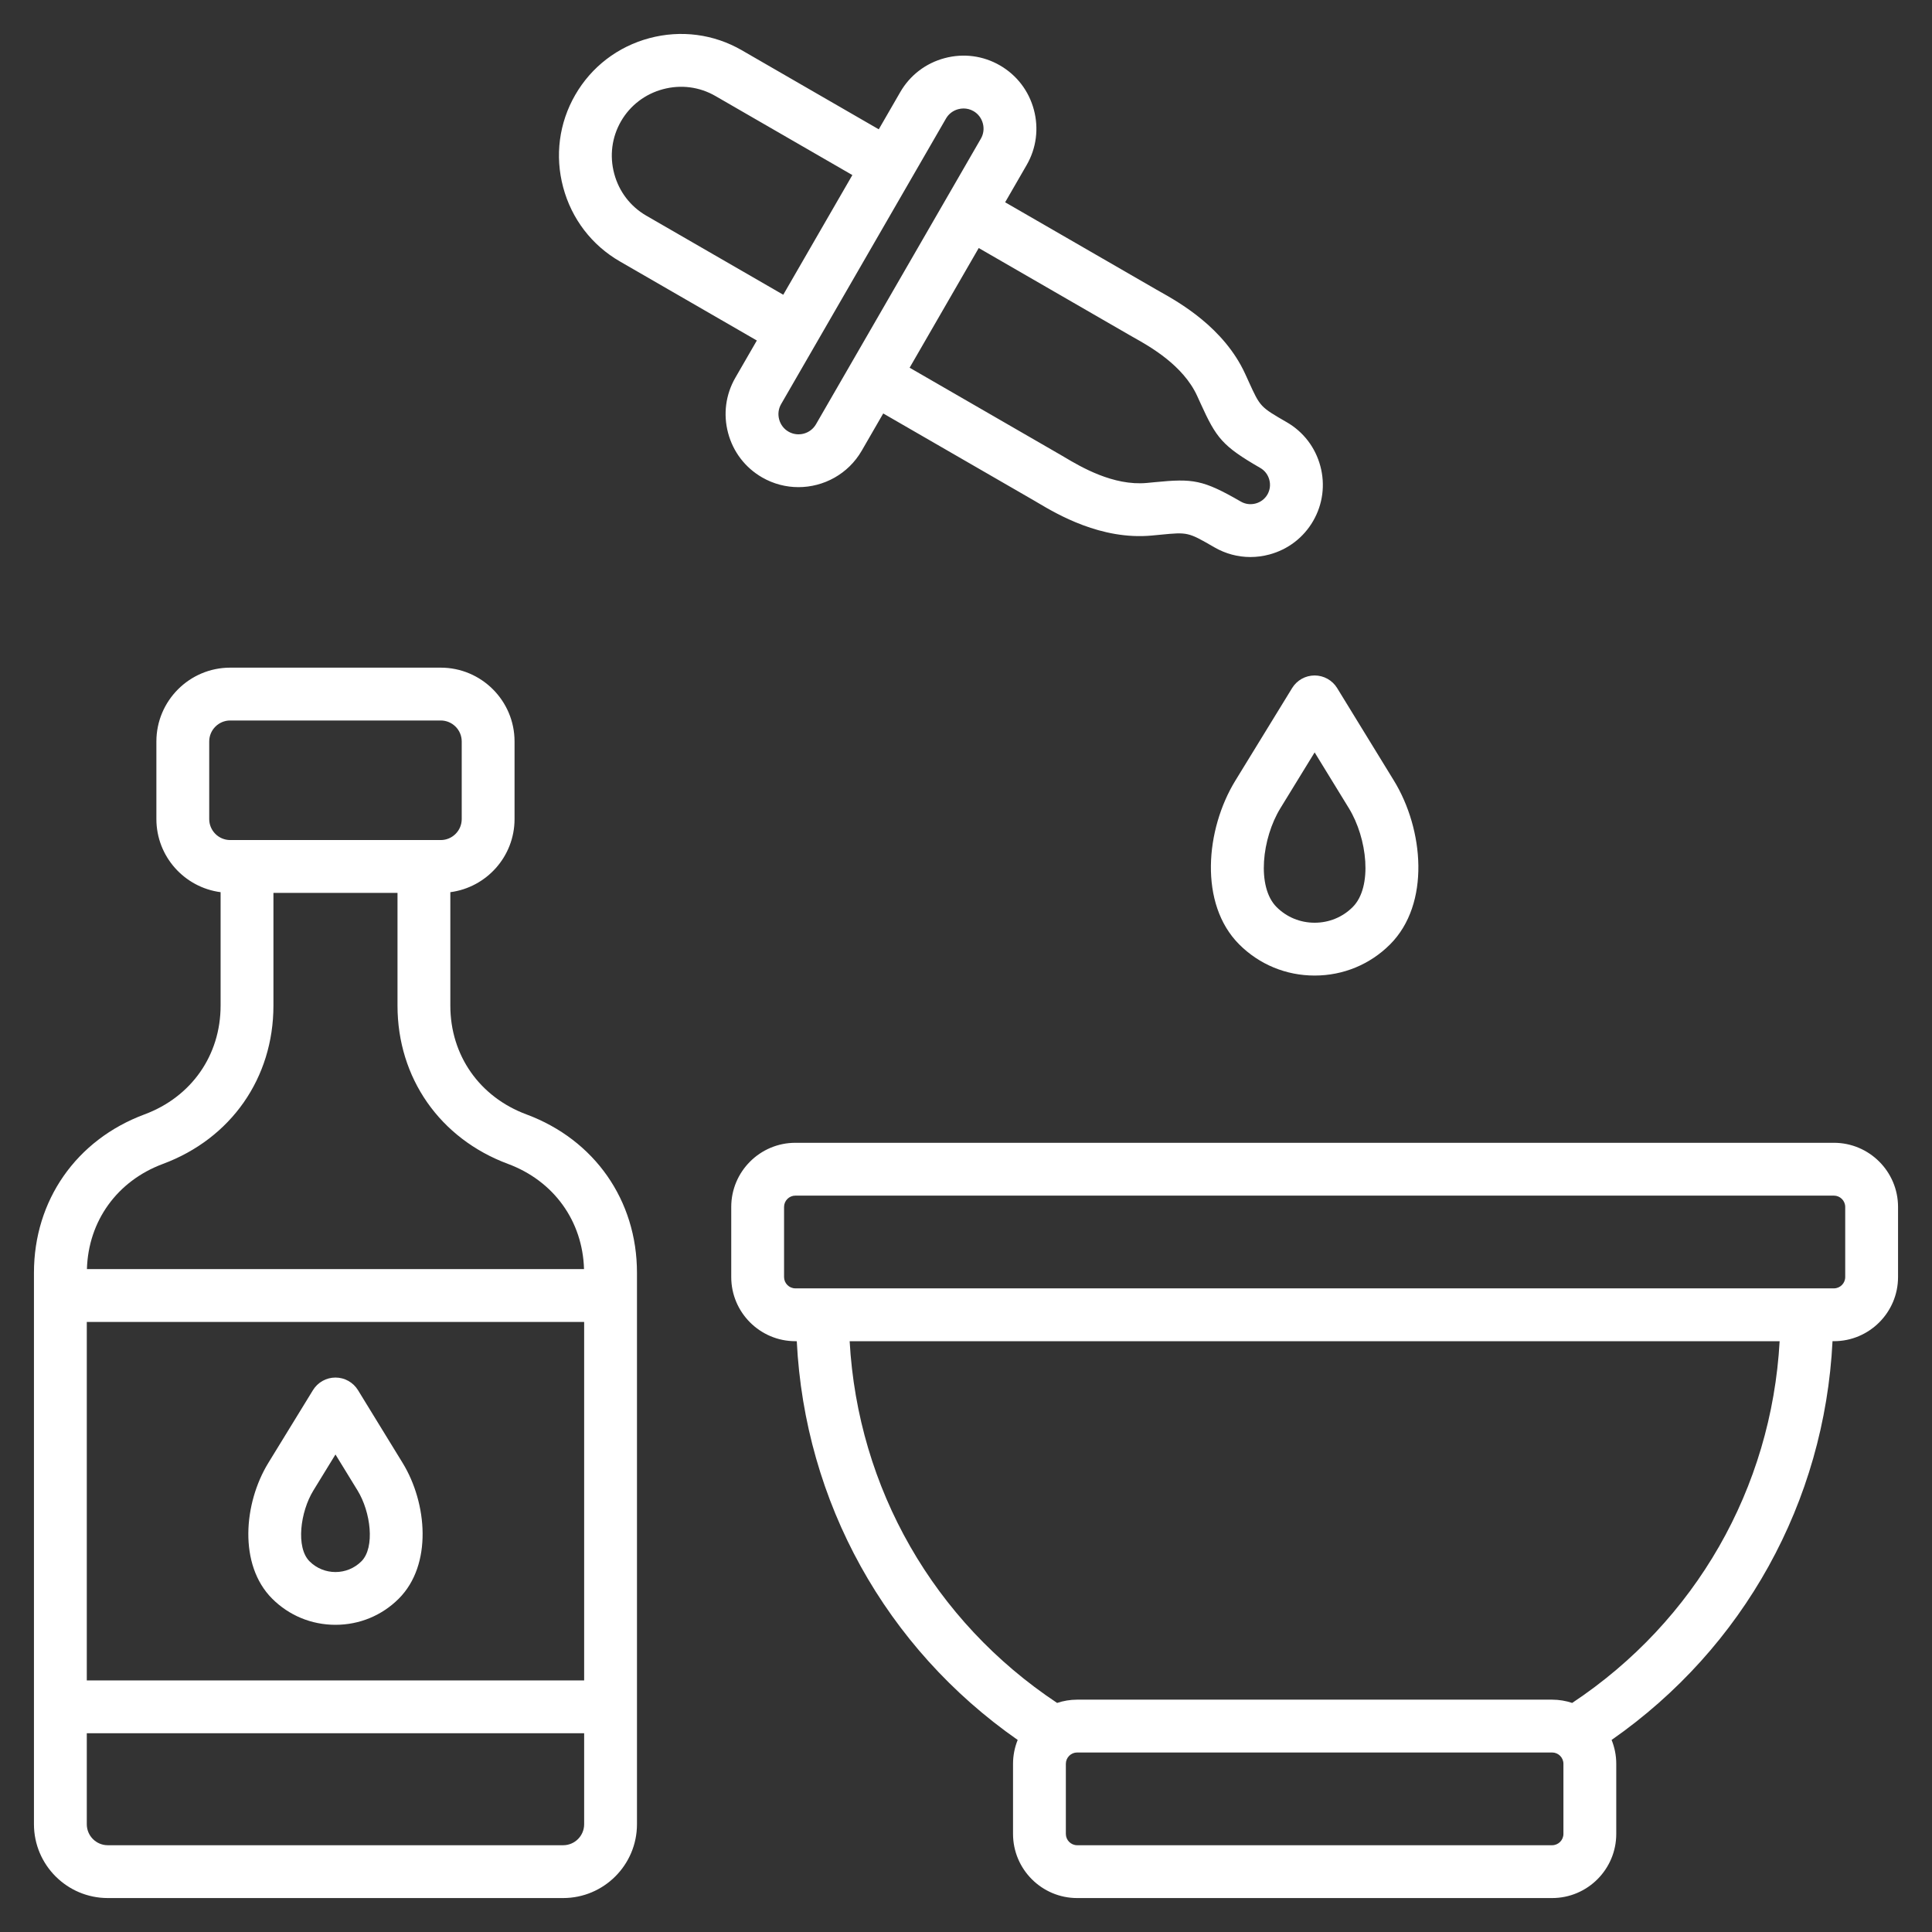 <svg id="Layer_1" enable-background="new 0 0 512 512" viewBox="0 0 512 512" xmlns="http://www.w3.org/2000/svg" width="300" height="300" version="1.1" xmlns:xlink="http://www.w3.org/1999/xlink" xmlns:svgjs="http://svgjs.dev/svgjs"><rect x="0" y="0" width="512" height="512" fill="#333333" stroke="none"/><g width="100%" height="100%" transform="matrix(1,0,0,1,0,0)"><path d="m201.955 126.512c3.037 1.753 6.357 2.586 9.635 2.586 6.688 0 13.201-3.468 16.779-9.664l5.694-9.863 39.967 23.075c.295.171.633.372 1.011.596 5.01 2.974 16.748 9.937 30.192 8.684l2.216-.212c7.363-.717 7.365-.718 14.4 3.343 2.938 1.696 6.203 2.562 9.517 2.562 1.668 0 3.351-.22 5.008-.664 4.951-1.326 9.082-4.49 11.632-8.907 2.551-4.418 3.226-9.577 1.899-14.527-1.326-4.95-4.49-9.081-8.908-11.631-7.033-4.061-7.033-4.061-10.092-10.792l-.927-2.033c-5.636-12.273-17.535-18.953-22.616-21.805-.383-.215-.727-.408-1.022-.579l-39.966-23.074 5.694-9.863c2.576-4.461 3.256-9.67 1.917-14.668s-4.534-9.169-8.995-11.745c-4.461-2.577-9.67-3.258-14.669-1.917-4.999 1.339-9.169 4.533-11.745 8.995l-5.694 9.863-36.296-20.955c-7.45-4.302-16.155-5.437-24.51-3.198-8.356 2.239-15.327 7.575-19.628 15.025s-5.437 16.155-3.197 24.511c2.239 8.356 7.575 15.326 15.024 19.627l36.296 20.955-5.694 9.863c-2.576 4.461-3.257 9.671-1.917 14.669 1.338 4.997 4.533 9.168 8.995 11.743zm97.385-37.707c.338.195.731.416 1.169.662 4.223 2.371 13.01 7.303 16.746 15.44l.904 1.982c4.174 9.184 5.725 11.286 15.838 17.124 1.179.681 2.026 1.793 2.385 3.13s.181 2.724-.5 3.904c-.681 1.179-1.792 2.026-3.131 2.384s-2.724.18-3.903-.5c-10.114-5.839-12.712-6.133-22.758-5.153l-2.16.207c-8.916.833-17.58-4.312-21.745-6.783-.432-.256-.819-.486-1.157-.681l-39.967-23.075 18.312-31.717zm-48.639-57.398c.706-1.223 1.858-2.101 3.244-2.472.468-.125.942-.188 1.411-.188.921 0 1.825.239 2.635.707 1.223.706 2.101 1.858 2.472 3.245.371 1.386.187 2.823-.519 4.045l-43.7 75.691c-1.471 2.547-4.742 3.426-7.29 1.954-1.223-.706-2.101-1.858-2.473-3.245-.371-1.386-.187-2.823.519-4.045zm-79.426 25.749c-4.211-2.431-7.23-6.383-8.501-11.127s-.633-9.676 1.799-13.887c2.432-4.212 6.383-7.231 11.127-8.502 4.744-1.272 9.676-.632 13.887 1.8l36.296 20.955-18.312 31.717zm171.15 125.19-15.036 24.513c-7.926 12.919-9.712 32.692 1.017 43.421 5.322 5.322 12.42 8.253 19.986 8.253s14.664-2.931 19.986-8.253c10.728-10.729 8.942-30.502 1.017-43.421l-15.037-24.513c-1.273-2.075-3.533-3.34-5.967-3.34s-4.693 1.265-5.966 3.34zm15.037 31.833c4.885 7.963 6.358 20.86 1.017 26.201-2.678 2.678-6.26 4.153-10.087 4.153s-7.409-1.475-10.087-4.153c-5.341-5.341-3.868-18.238 1.017-26.201l9.07-14.786zm-217.949 81.151c-12.442-4.625-20.17-15.673-20.17-28.831v-30.062c9.586-1.254 17.018-9.455 17.018-19.378v-20.561c0-10.787-8.776-19.563-19.563-19.563h-55.79c-10.787 0-19.563 8.776-19.563 19.563v20.561c0 9.923 7.432 18.124 17.018 19.378v30.061c0 13.158-7.729 24.206-20.171 28.831-18.068 6.719-29.292 22.794-29.292 41.954v146.159c0 10.787 8.776 19.562 19.563 19.562h120.679c10.787 0 19.563-8.776 19.563-19.562v-146.159c0-19.16-11.224-35.236-29.292-41.953zm15.292 54.998v95h-131.805v-95zm-99.361-133.268v-20.561c0-3.067 2.496-5.563 5.563-5.563h55.79c3.067 0 5.563 2.496 5.563 5.563v20.561c0 3.067-2.496 5.563-5.563 5.563h-55.79c-3.067 0-5.563-2.496-5.563-5.563zm-12.274 91.392c18.068-6.717 29.292-22.792 29.292-41.953v-29.876h32.88v29.876c0 19.161 11.224 35.236 29.292 41.953 12.137 4.513 19.769 15.143 20.136 27.875h-131.735c.367-12.732 7.998-23.362 20.135-27.875zm106.072 180.553h-120.679c-3.067 0-5.563-2.495-5.563-5.562v-24.114h131.805v24.114c0 3.067-2.495 5.562-5.563 5.562zm-77.113-65.341c4.467 4.467 10.424 6.928 16.774 6.928 6.349 0 12.306-2.46 16.773-6.928 8.958-8.958 7.552-25.331 1.017-35.984l-11.824-19.275c-1.273-2.075-3.533-3.34-5.967-3.34s-4.694 1.265-5.967 3.34l-11.824 19.275c-6.534 10.654-7.94 27.026 1.018 35.984zm10.916-28.664 5.857-9.549 5.858 9.549c3.478 5.67 4.68 15.102 1.017 18.764-3.79 3.792-9.958 3.791-13.749 0-3.662-3.662-2.461-13.094 1.017-18.764zm402.955-92.147h-275.216c-9.374 0-17 7.626-17 17v18.578c0 9.374 7.626 17 17 17h.367c2.122 42.601 23.542 81.252 58.544 105.672-.788 1.957-1.233 4.089-1.233 6.324v18.578c0 9.374 7.626 17 17 17h125.861c9.374 0 17-7.626 17-17v-18.578c0-2.236-.445-4.367-1.233-6.325 35.002-24.421 56.422-63.071 58.545-105.672h.365c9.374 0 17-7.626 17-17v-18.578c0-9.372-7.626-16.999-17-16.999zm-71.678 183.152c0 1.654-1.346 3-3 3h-125.861c-1.654 0-3-1.346-3-3v-18.578c0-1.654 1.346-3 3-3h125.861c1.654 0 3 1.346 3 3zm2.321-34.712c-1.676-.554-3.461-.865-5.321-.865h-125.861c-1.859 0-3.645.311-5.321.865-32.677-21.689-52.812-56.907-54.975-95.862h246.455c-2.163 38.955-22.299 74.173-54.977 95.862zm72.357-112.862c0 1.654-1.346 3-3 3h-275.216c-1.654 0-3-1.346-3-3v-18.578c0-1.654 1.346-3 3-3h275.216c1.654 0 3 1.346 3 3z" fill="#ffffff" fill-opacity="1" data-original-color="#000000ff" stroke="none" stroke-opacity="1"/></g></svg>
